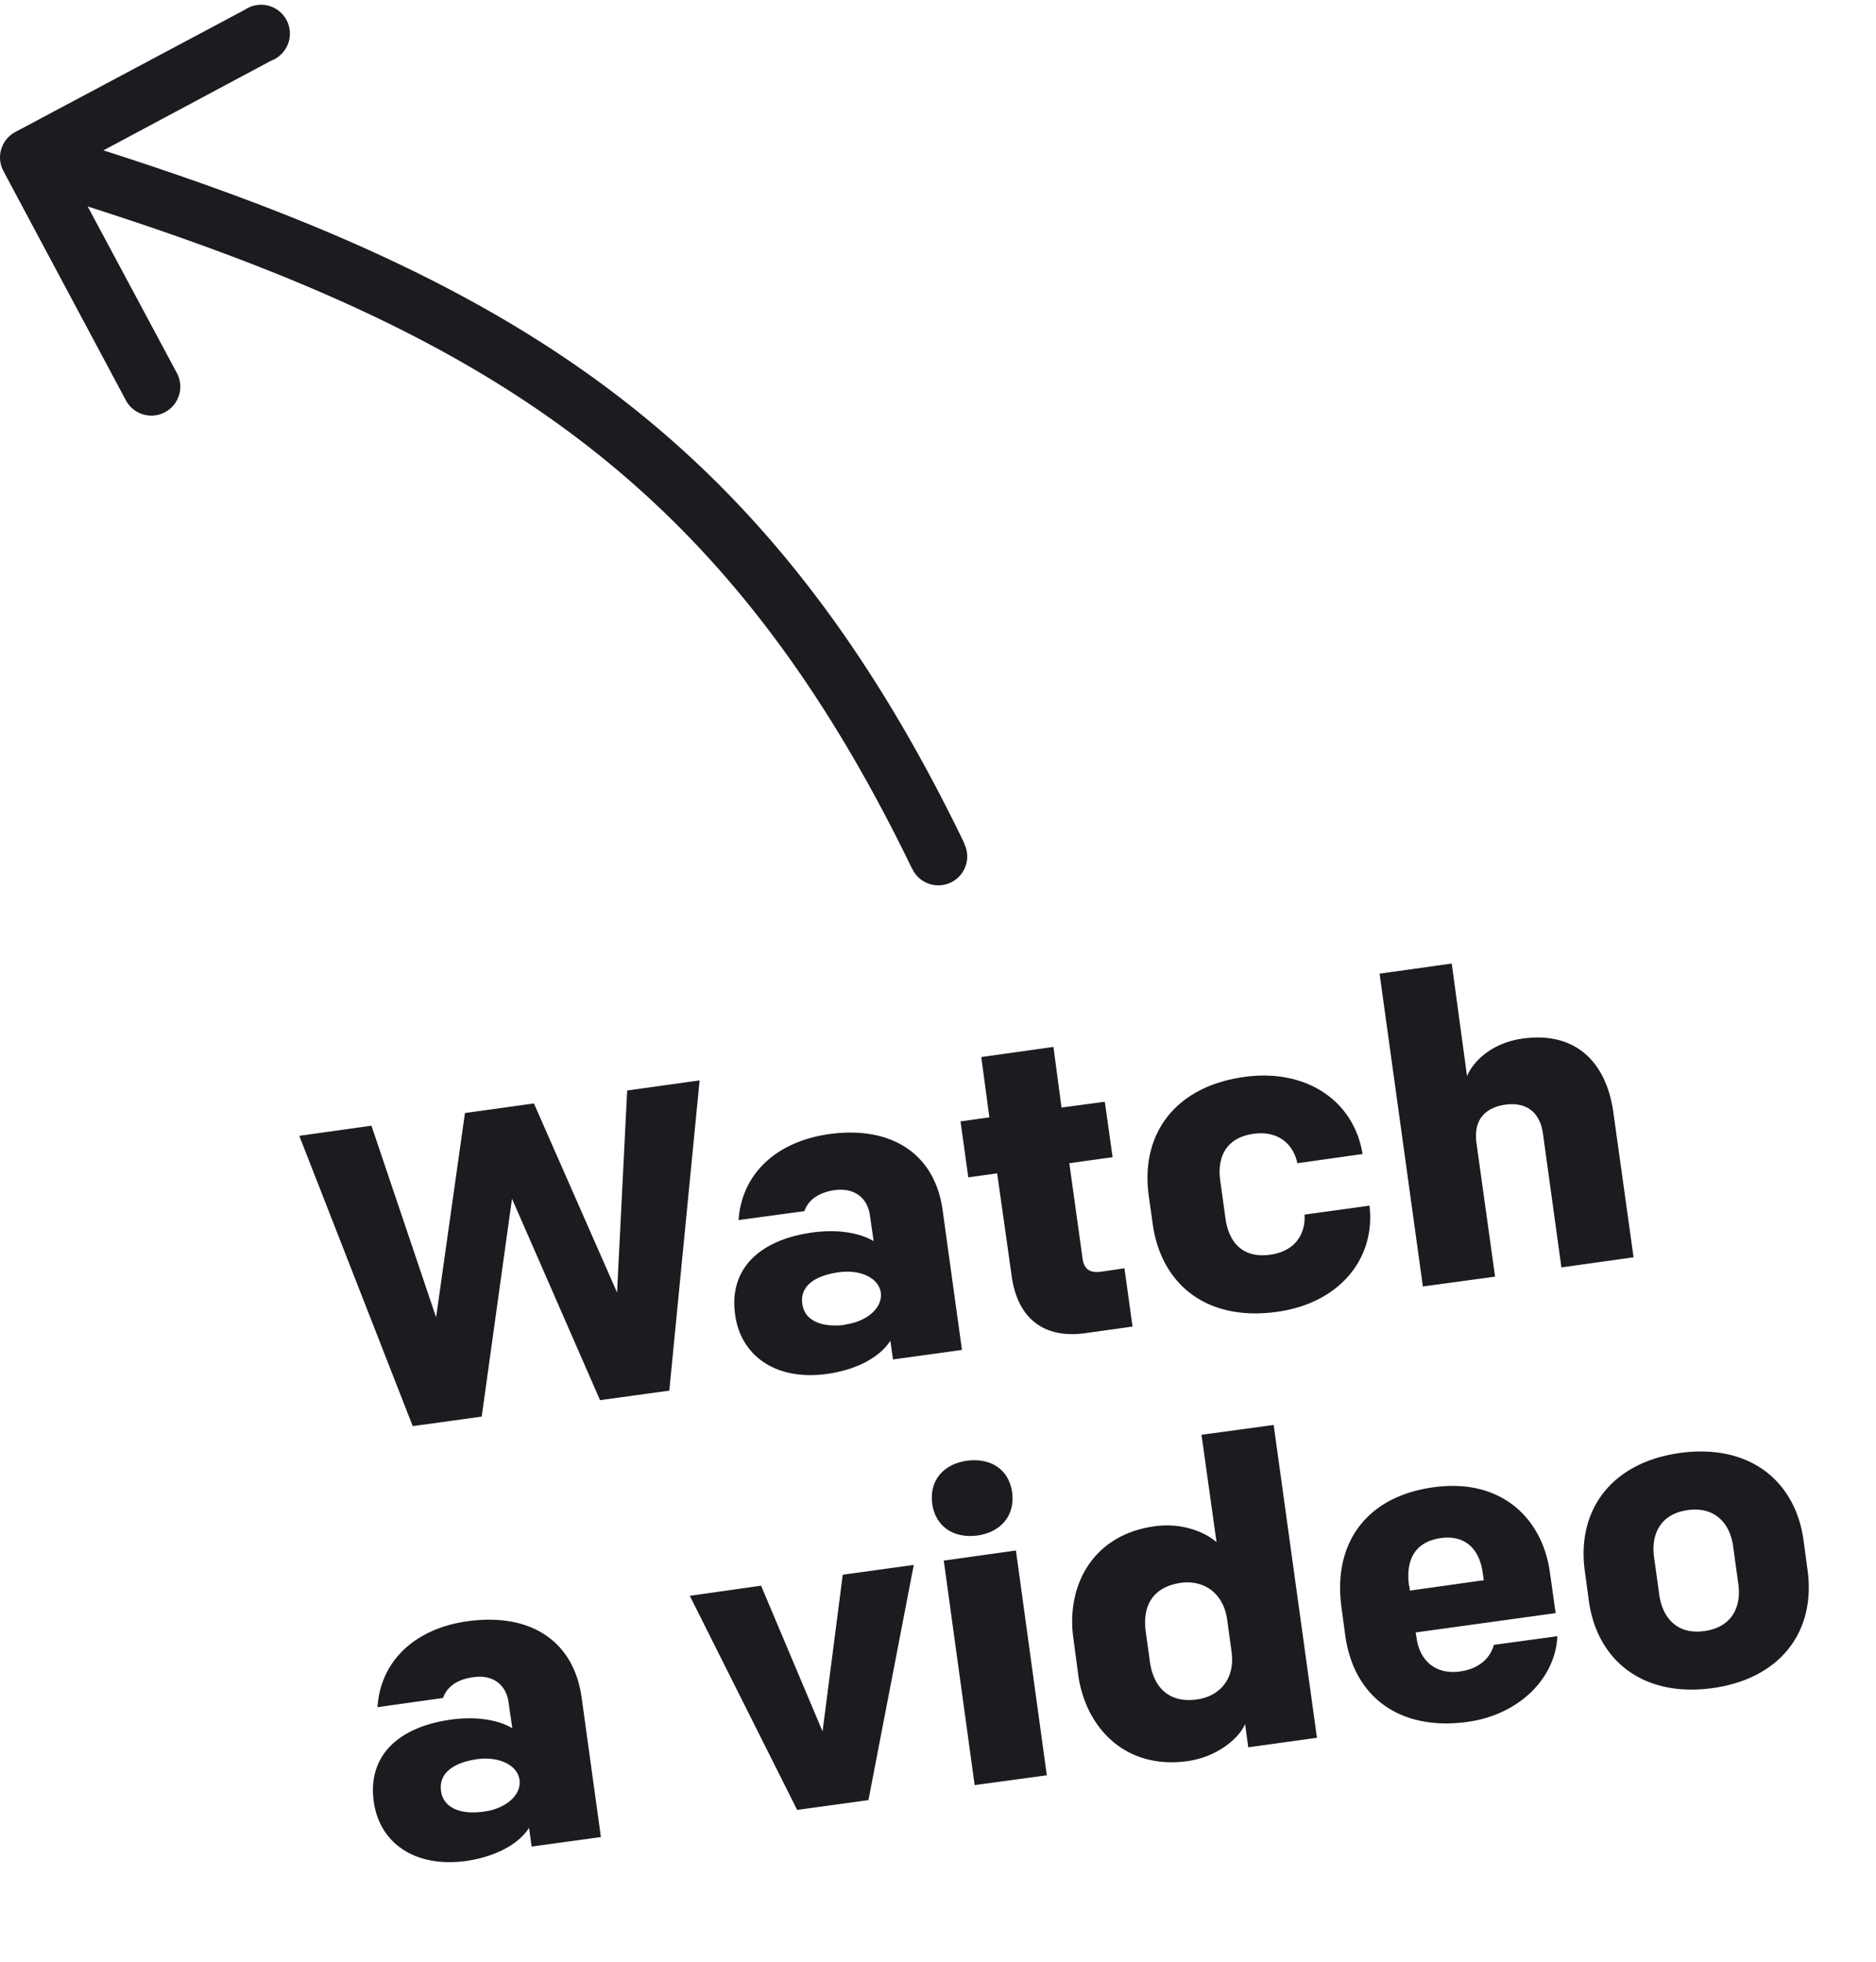<svg xmlns="http://www.w3.org/2000/svg" width="65" height="68" fill="none">
    <path fill="#1B1B20"
        d="m18.5 38.24 2.88 6.55.35-7 2.51-.35-1.05 10.75-2.4.33-3.05-6.98-1.05 7.55-2.39.33-3.93-10.06 2.5-.35 2.24 6.64 1-7.08 2.38-.33Zm14.83 8.54-2.39.33-.09-.65c-.37.58-1.18 1.01-2.19 1.15-1.78.25-3-.63-3.19-2.06-.22-1.6.87-2.59 2.68-2.84.94-.13 1.69.04 2.12.3l-.13-.9c-.08-.58-.52-.96-1.22-.87-.52.08-.9.31-1.05.73l-2.28.31c.11-1.6 1.3-2.72 3.14-2.98 2.2-.3 3.67.72 3.93 2.64l.67 4.84Zm-4.05-.88c.75-.1 1.3-.57 1.24-1.1-.07-.51-.7-.82-1.47-.71-.84.12-1.34.49-1.25 1.1.08.59.69.82 1.48.72ZM34 36.63l2.5-.35.28 2.1 1.5-.2.27 1.92-1.5.21.46 3.31c.05.36.25.5.64.45l.81-.12.28 2.02-1.65.23c-1.48.2-2.35-.57-2.54-2l-.5-3.54-1 .14-.27-1.94 1-.14-.28-2.09Zm10.24 8.83c-2.45.34-4.01-.97-4.3-3.04l-.14-1c-.28-2.07.86-3.76 3.31-4.1 2.14-.3 3.8.82 4.1 2.67l-2.26.32c-.13-.64-.64-1.14-1.52-1.02-.92.13-1.27.77-1.15 1.63l.18 1.3c.12.87.63 1.39 1.55 1.26.88-.12 1.23-.74 1.19-1.39l2.25-.31c.22 1.86-1.07 3.39-3.21 3.68Zm7.56-1.22-2.5.34-1.5-10.84 2.5-.35.53 3.9c.28-.65 1.02-1.18 1.93-1.3 1.78-.25 2.89.76 3.14 2.56l.7 5.02-2.5.35-.64-4.64c-.1-.71-.54-1.1-1.3-1-.63.09-1.13.46-1 1.35l.64 4.6ZM20.82 63.66l-2.4.33-.09-.65c-.37.58-1.17 1-2.18 1.15-1.79.24-3-.63-3.2-2.06-.22-1.6.87-2.59 2.68-2.84.94-.13 1.7.04 2.12.3l-.13-.9c-.08-.59-.52-.97-1.22-.87-.52.07-.9.3-1.05.72l-2.27.32c.1-1.6 1.3-2.73 3.13-2.98 2.21-.3 3.67.72 3.94 2.63l.67 4.85Zm-4.06-.88c.76-.1 1.31-.57 1.24-1.1-.07-.51-.7-.82-1.46-.72-.85.12-1.34.5-1.26 1.1.08.6.69.83 1.48.72Zm13.33-.4-2.47.34-3.72-7.42 2.47-.35L28.5 60l.7-5.43 2.46-.34-1.57 8.15Zm6.18-.86-2.5.34-1.07-7.78 2.5-.35 1.07 7.79ZM32.3 52.1c-.1-.78.37-1.36 1.2-1.48.84-.11 1.46.31 1.57 1.1.1.79-.38 1.37-1.2 1.49-.84.11-1.46-.32-1.57-1.1Zm11.83-2.72 1.5 10.84-2.38.33-.11-.81c-.18.46-.93 1.14-2 1.29-2.2.3-3.53-1.21-3.78-2.98l-.17-1.28c-.25-1.76.62-3.58 2.82-3.88.94-.13 1.74.2 2.14.55l-.52-3.72 2.5-.34Zm-1.46 7.85-.15-1.1c-.14-.98-.86-1.38-1.6-1.28-.98.14-1.35.8-1.22 1.71l.14 1.01c.12.9.66 1.46 1.64 1.32.74-.1 1.33-.68 1.19-1.66ZM53.9 55.9l-4.85.67.03.18c.1.77.64 1.3 1.52 1.17.7-.1 1.05-.51 1.16-.92l2.2-.3c-.07 1.48-1.35 2.73-3.12 2.97-2.24.31-3.92-.77-4.23-3l-.13-.97c-.3-2.17.81-3.83 3.18-4.16 2.36-.33 3.78 1.08 4.04 2.94l.2 1.42Zm-5.07-.95.02.17 2.56-.36-.04-.28c-.11-.77-.58-1.3-1.45-1.18-.9.13-1.22.76-1.1 1.65Zm13.66-1.57.14 1.04c.28 2.05-.87 3.74-3.3 4.08-2.42.33-4-.98-4.28-3.03l-.14-1.04c-.28-2.05.87-3.74 3.3-4.08 2.42-.33 4 .98 4.28 3.03Zm-2.44.2c-.11-.78-.62-1.38-1.57-1.25-.95.13-1.28.84-1.17 1.63l.18 1.3c.11.8.62 1.4 1.57 1.26.95-.13 1.28-.84 1.17-1.63l-.18-1.3ZM33.4 29.22a1 1 0 1 1-1.8.87l1.8-.87ZM.12 5.93a1 1 0 0 1 .4-1.35L8.48.34A1 1 0 1 1 9.4 2.1L2.35 5.87l3.78 7.06a1 1 0 1 1-1.77.94L.12 5.93ZM31.6 30.1c-3.44-7.12-7.34-11.86-12.25-15.4C14.43 11.15 8.43 8.77.71 6.43L1.3 4.5c7.78 2.36 14.03 4.83 19.23 8.57 5.23 3.77 9.32 8.78 12.88 16.15l-1.8.87Z" />
</svg>